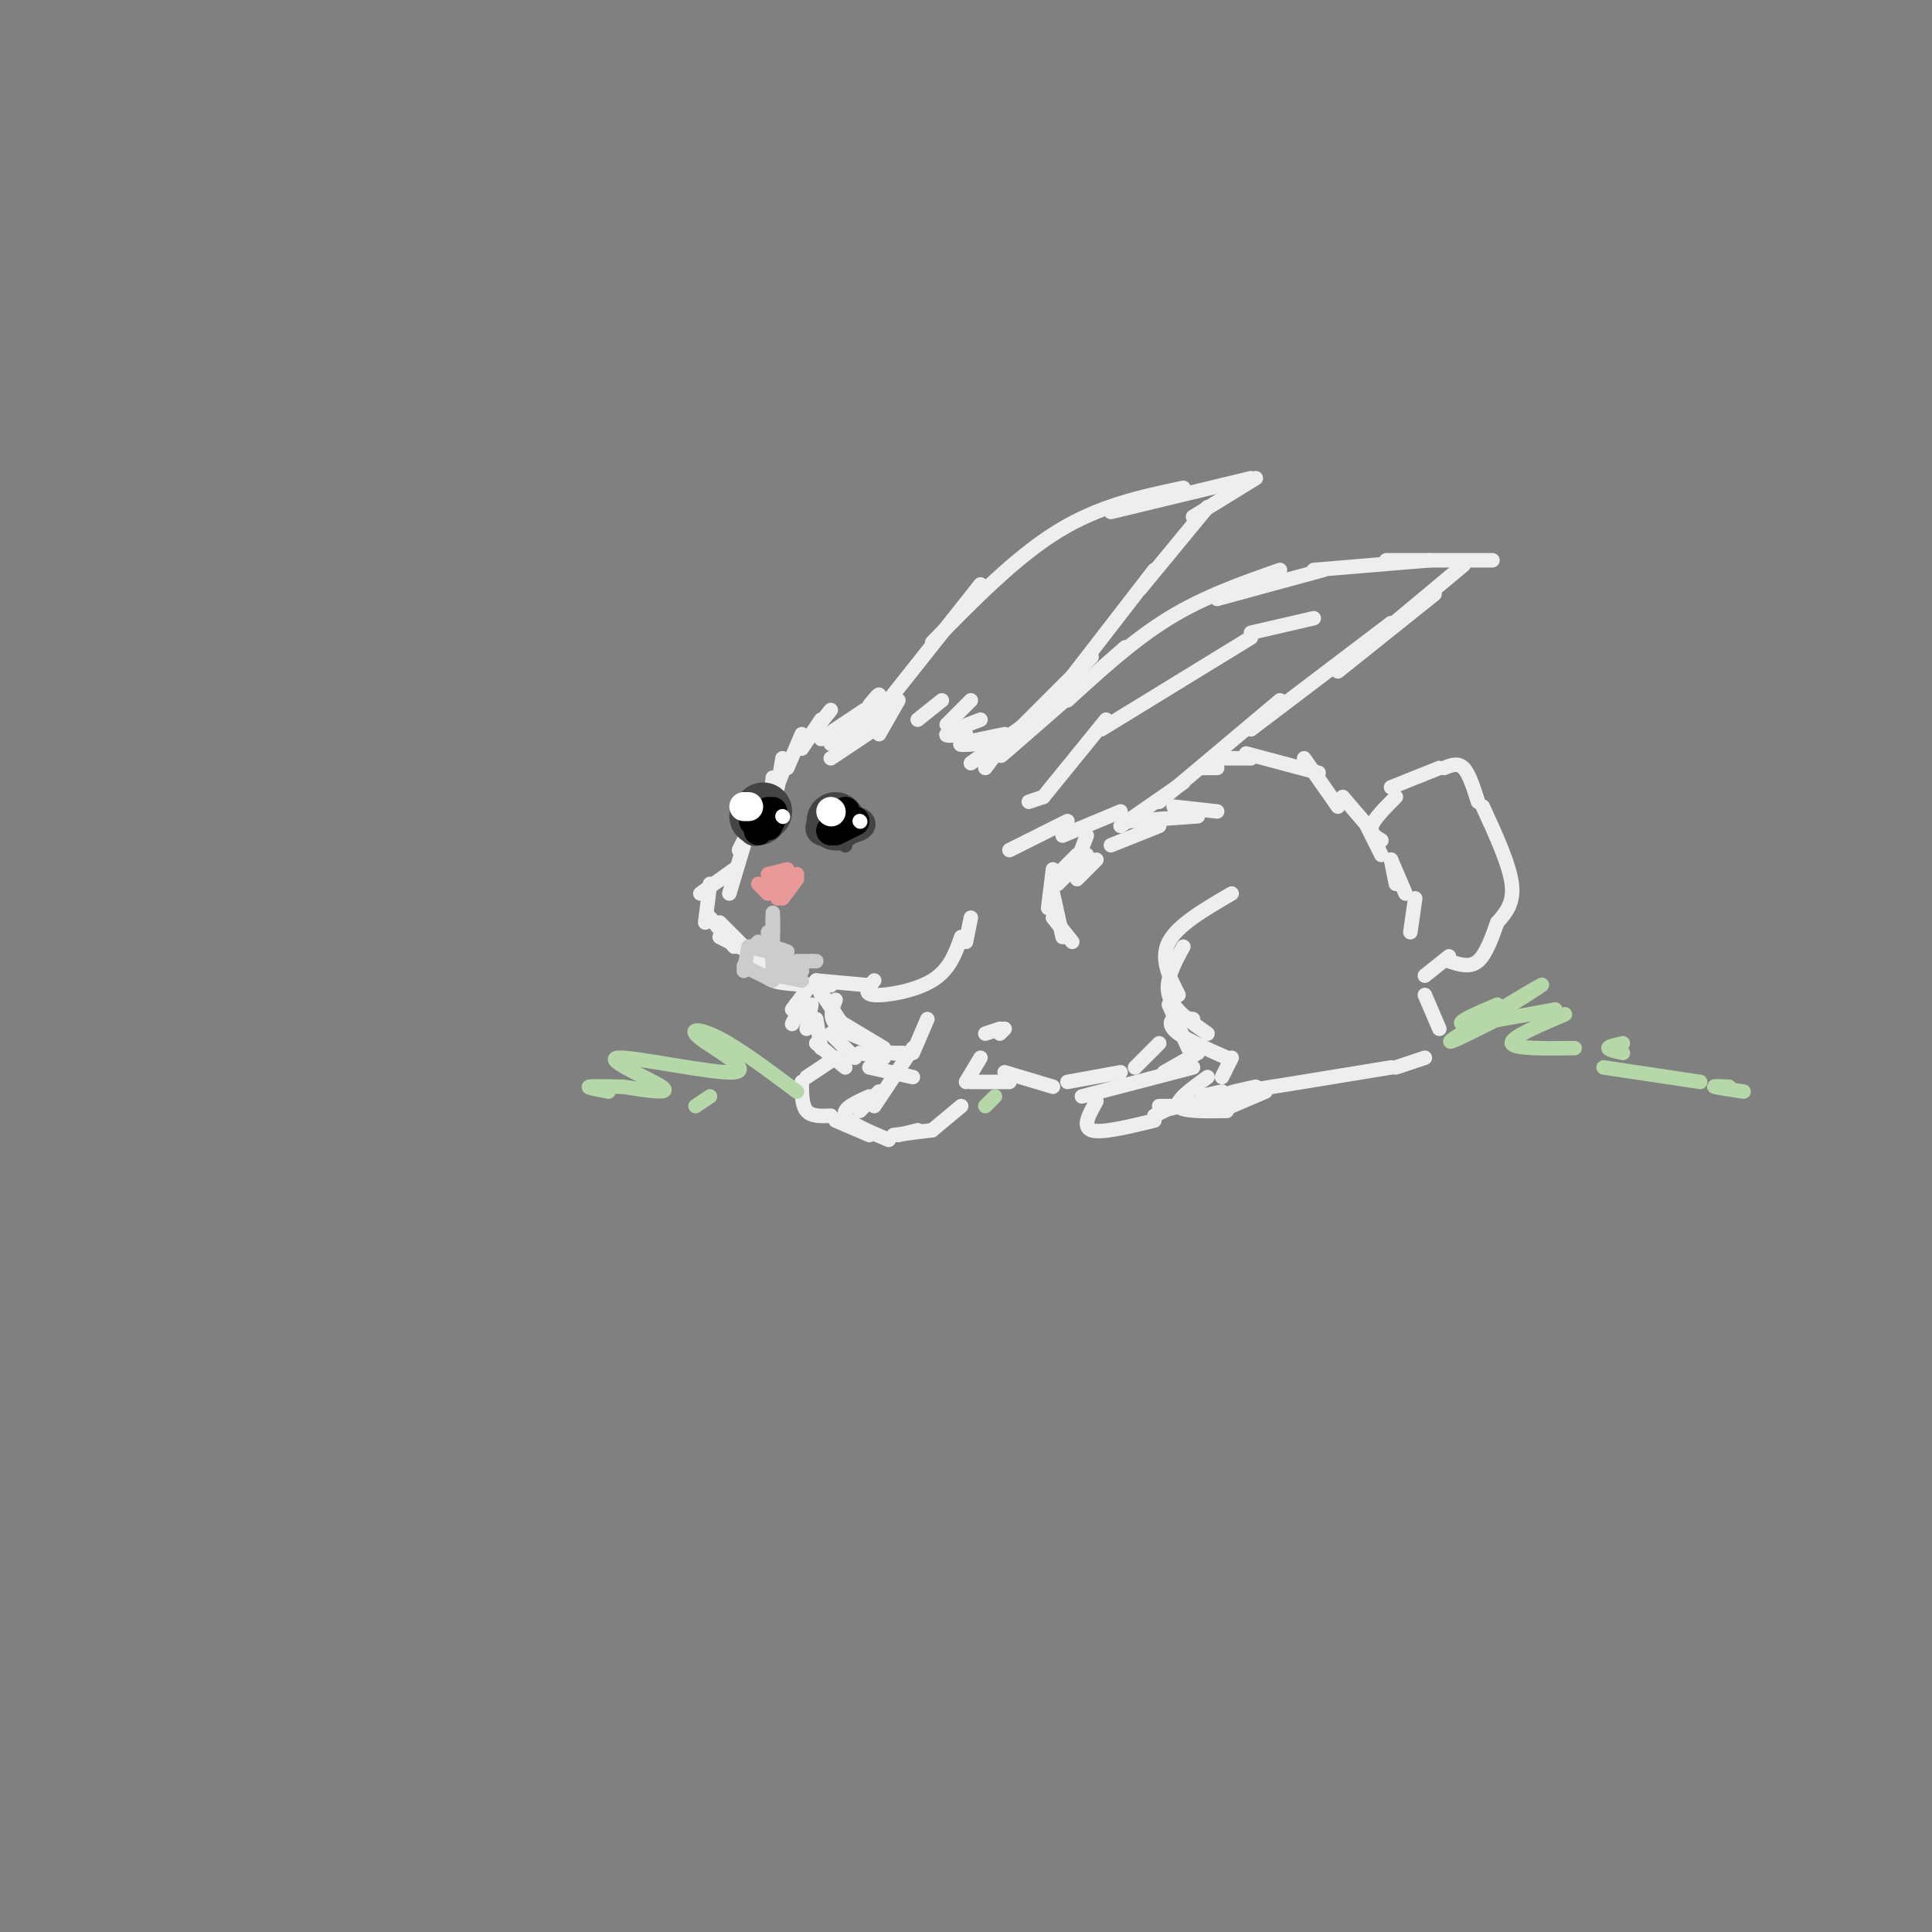 <svg viewBox='0 0 400 400' version='1.1' xmlns='http://www.w3.org/2000/svg' xmlns:xlink='http://www.w3.org/1999/xlink'><rect x="0" y="0" width="400" height="400" fill="#808080" stroke="none"/><g fill='none' stroke='rgb(238,238,238)' stroke-width='3' stroke-linecap='round' stroke-linejoin='round'><path d='M185,144c0.000,0.000 -13.000,10.000 -13,10'/><path d='M180,146c1.083,-1.333 2.167,-2.667 2,-2c-0.167,0.667 -1.583,3.333 -3,6'/><path d='M186,145c0.000,0.000 -4.000,7.000 -4,7'/><path d='M195,145c0.000,0.000 -5.000,4.000 -5,4'/><path d='M201,145c0.000,0.000 -5.000,5.000 -5,5'/><path d='M203,149c-3.250,1.250 -6.500,2.500 -7,3c-0.500,0.500 1.750,0.250 4,0'/><path d='M208,152c-4.083,0.833 -8.167,1.667 -9,2c-0.833,0.333 1.583,0.167 4,0'/><path d='M207,154c0.000,0.000 -2.000,1.000 -2,1'/><path d='M207,155c0.000,0.000 -3.000,4.000 -3,4'/><path d='M211,153c-2.833,2.583 -5.667,5.167 -2,2c3.667,-3.167 13.833,-12.083 24,-21'/><path d='M221,145c6.833,-6.250 13.667,-12.500 21,-17c7.333,-4.500 15.167,-7.250 23,-10'/><path d='M252,124c0.000,0.000 22.000,-6.000 22,-6'/><path d='M272,118c0.000,0.000 24.000,-2.000 24,-2'/><path d='M287,116c0.000,0.000 22.000,0.000 22,0'/><path d='M303,117c0.000,0.000 -18.000,15.000 -18,15'/><path d='M297,123c0.000,0.000 -20.000,16.000 -20,16'/><path d='M288,129c0.000,0.000 -29.000,22.000 -29,22'/><path d='M265,145c0.000,0.000 -25.000,21.000 -25,21'/><path d='M245,162c0.000,0.000 -13.000,9.000 -13,9'/><path d='M232,168c0.000,0.000 -12.000,5.000 -12,5'/><path d='M221,170c0.000,0.000 -12.000,6.000 -12,6'/><path d='M272,128c0.000,0.000 -13.000,3.000 -13,3'/><path d='M259,132c0.000,0.000 -31.000,19.000 -31,19'/><path d='M229,149c0.000,0.000 -13.000,16.000 -13,16'/><path d='M216,165c0.000,0.000 -3.000,1.000 -3,1'/><path d='M180,150c0.000,0.000 23.000,-29.000 23,-29'/><path d='M193,133c8.667,-8.833 17.333,-17.667 26,-23c8.667,-5.333 17.333,-7.167 26,-9'/><path d='M230,106c0.000,0.000 29.000,-7.000 29,-7'/><path d='M260,99c0.000,0.000 -13.000,8.000 -13,8'/><path d='M250,105c0.000,0.000 -14.000,17.000 -14,17'/><path d='M239,118c0.000,0.000 -17.000,22.000 -17,22'/><path d='M226,136c0.000,0.000 -15.000,15.000 -15,15'/><path d='M215,148c0.000,0.000 -14.000,10.000 -14,10'/><path d='M181,151c0.000,0.000 -9.000,6.000 -9,6'/><path d='M179,147c0.000,0.000 -9.000,6.000 -9,6'/><path d='M172,147c0.000,0.000 -4.000,5.000 -4,5'/><path d='M170,149c0.000,0.000 -4.000,6.000 -4,6'/><path d='M166,152c0.000,0.000 -3.000,7.000 -3,7'/><path d='M162,157c0.000,0.000 -1.000,6.000 -1,6'/><path d='M162,160c0.000,0.000 -2.000,5.000 -2,5'/><path d='M160,161c0.000,0.000 -1.000,9.000 -1,9'/><path d='M160,164c0.000,0.000 -4.000,9.000 -4,9'/><path d='M157,168c0.000,0.000 -4.000,8.000 -4,8'/><path d='M154,175c0.000,0.000 -3.000,10.000 -3,10'/><path d='M152,180c0.000,0.000 -7.000,5.000 -7,5'/><path d='M147,183c0.000,0.000 -1.000,8.000 -1,8'/><path d='M147,190c0.000,0.000 5.000,6.000 5,6'/><path d='M149,194c0.000,0.000 8.000,4.000 8,4'/><path d='M159,196c0.000,0.000 7.000,5.000 7,5'/><path d='M149,191c0.000,0.000 10.000,10.000 10,10'/><path d='M159,199c-0.583,1.583 -1.167,3.167 1,4c2.167,0.833 7.083,0.917 12,1'/><path d='M169,203c0.000,0.000 11.000,1.000 11,1'/><path d='M181,203c-1.200,1.400 -2.400,2.800 0,3c2.400,0.200 8.400,-0.800 12,-3c3.600,-2.200 4.800,-5.600 6,-9'/><path d='M200,195c0.000,0.000 1.000,-5.000 1,-5'/><path d='M225,173c0.000,0.000 -3.000,8.000 -3,8'/><path d='M225,177c0.000,0.000 -6.000,6.000 -6,6'/><path d='M223,177c0.000,0.000 -5.000,5.000 -5,5'/><path d='M218,180c0.000,0.000 -1.000,8.000 -1,8'/><path d='M218,185c0.000,0.000 2.000,9.000 2,9'/><path d='M218,190c0.000,0.000 4.000,5.000 4,5'/><path d='M223,182c0.000,0.000 4.000,-4.000 4,-4'/><path d='M230,175c0.000,0.000 10.000,-4.000 10,-4'/><path d='M234,170c0.000,0.000 14.000,-1.000 14,-1'/><path d='M243,167c0.000,0.000 9.000,1.000 9,1'/><path d='M249,159c0.000,0.000 3.000,0.000 3,0'/><path d='M252,157c0.000,0.000 7.000,0.000 7,0'/><path d='M258,156c0.000,0.000 15.000,4.000 15,4'/><path d='M270,157c0.000,0.000 7.000,10.000 7,10'/><path d='M278,165c0.000,0.000 6.000,7.000 6,7'/><path d='M283,171c0.000,0.000 3.000,6.000 3,6'/><path d='M288,178c0.000,0.000 3.000,7.000 3,7'/><path d='M293,186c0.000,0.000 -1.000,7.000 -1,7'/><path d='M289,183c0.000,0.000 -1.000,-5.000 -1,-5'/><path d='M286,174c-1.250,-0.750 -2.500,-1.500 -2,-3c0.500,-1.500 2.750,-3.750 5,-6'/><path d='M288,163c0.000,0.000 10.000,-4.000 10,-4'/><path d='M299,159c1.417,-0.583 2.833,-1.167 4,0c1.167,1.167 2.083,4.083 3,7'/><path d='M307,167c2.750,6.000 5.500,12.000 6,16c0.500,4.000 -1.250,6.000 -3,8'/><path d='M310,191c-1.089,3.022 -2.311,6.578 -4,8c-1.689,1.422 -3.844,0.711 -6,0'/><path d='M300,198c0.000,0.000 -5.000,4.000 -5,4'/><path d='M255,185c-5.583,3.250 -11.167,6.500 -13,10c-1.833,3.500 0.083,7.250 2,11'/><path d='M245,196c-1.917,3.500 -3.833,7.000 -3,10c0.833,3.000 4.417,5.500 8,8'/><path d='M247,211c-1.578,-0.222 -3.156,-0.444 -4,0c-0.844,0.444 -0.956,1.556 1,3c1.956,1.444 5.978,3.222 10,5'/><path d='M255,219c0.000,0.000 -2.000,4.000 -2,4'/><path d='M250,223c-3.333,2.417 -6.667,4.833 -6,6c0.667,1.167 5.333,1.083 10,1'/><path d='M255,229c0.000,0.000 7.000,-3.000 7,-3'/><path d='M260,225c-3.833,0.833 -7.667,1.667 -3,1c4.667,-0.667 17.833,-2.833 31,-5'/><path d='M289,221c0.000,0.000 6.000,-2.000 6,-2'/><path d='M298,213c0.000,0.000 -3.000,-7.000 -3,-7'/><path d='M242,208c0.000,0.000 4.000,9.000 4,9'/><path d='M248,218c0.000,0.000 -7.000,4.000 -7,4'/><path d='M247,221c0.000,0.000 -23.000,6.000 -23,6'/><path d='M227,228c-1.500,2.667 -3.000,5.333 -1,6c2.000,0.667 7.500,-0.667 13,-2'/><path d='M240,230c0.000,0.000 14.000,-3.000 14,-3'/><path d='M252,227c-1.583,0.083 -3.167,0.167 -3,0c0.167,-0.167 2.083,-0.583 4,-1'/><path d='M245,228c0.000,0.000 -6.000,3.000 -6,3'/><path d='M243,229c0.000,0.000 -3.000,0.000 -3,0'/><path d='M169,203c0.000,0.000 1.000,3.000 1,3'/><path d='M169,204c0.000,0.000 6.000,9.000 6,9'/><path d='M173,207c-0.667,1.750 -1.333,3.500 0,5c1.333,1.500 4.667,2.750 8,4'/><path d='M173,211c0.000,0.000 10.000,6.000 10,6'/><path d='M167,205c0.000,0.000 -3.000,4.000 -3,4'/><path d='M168,208c0.000,0.000 -1.000,5.000 -1,5'/><path d='M169,211c0.000,0.000 1.000,6.000 1,6'/><path d='M172,214c0.000,0.000 5.000,5.000 5,5'/><path d='M178,218c0.000,0.000 5.000,1.000 5,1'/><path d='M183,218c0.000,0.000 4.000,0.000 4,0'/><path d='M185,218c0.000,0.000 0.100,0.100 0.1,0.1'/><path d='M166,208c0.000,0.000 -2.000,4.000 -2,4'/><path d='M169,216c0.000,0.000 6.000,5.000 6,5'/><path d='M180,221c0.000,0.000 9.000,2.000 9,2'/><path d='M192,211c0.000,0.000 -3.000,7.000 -3,7'/><path d='M189,217c0.000,0.000 -8.000,12.000 -8,12'/><path d='M182,226c0.000,0.000 -4.000,4.000 -4,4'/><path d='M180,227c-2.833,1.250 -5.667,2.500 -5,4c0.667,1.500 4.833,3.250 9,5'/><path d='M185,235c0.000,0.000 8.000,-1.000 8,-1'/><path d='M193,234c0.000,0.000 6.000,-5.000 6,-5'/><path d='M200,224c0.000,0.000 3.000,-5.000 3,-5'/><path d='M204,214c0.000,0.000 3.000,-1.000 3,-1'/><path d='M208,213c0.000,0.000 -1.000,1.000 -1,1'/><path d='M173,219c0.000,0.000 -6.000,4.000 -6,4'/><path d='M166,224c0.000,2.417 0.000,4.833 1,6c1.000,1.167 3.000,1.083 5,1'/><path d='M173,232c0.000,0.000 7.000,3.000 7,3'/><path d='M186,235c0.000,0.000 4.000,-1.000 4,-1'/><path d='M201,224c0.000,0.000 8.000,0.000 8,0'/><path d='M208,222c0.000,0.000 10.000,3.000 10,3'/><path d='M221,224c0.000,0.000 11.000,-2.000 11,-2'/><path d='M235,221c0.000,0.000 5.000,-5.000 5,-5'/></g>
<g fill='none' stroke='rgb(234,153,153)' stroke-width='3' stroke-linecap='round' stroke-linejoin='round'><path d='M157,183c0.000,0.000 2.000,2.000 2,2'/><path d='M161,186c-0.583,-1.417 -1.167,-2.833 -1,-3c0.167,-0.167 1.083,0.917 2,2'/><path d='M159,183c0.000,0.000 0.100,0.100 0.1,0.1'/><path d='M159,181c0.000,0.000 4.000,-1.000 4,-1'/><path d='M165,181c0.000,0.000 -2.000,2.000 -2,2'/><path d='M165,182c0.000,0.000 -3.000,4.000 -3,4'/><path d='M162,183c0.000,0.000 0.000,2.000 0,2'/><path d='M161,183c0.000,0.000 1.000,2.000 1,2'/><path d='M160,183c0.000,0.000 0.000,2.000 0,2'/></g>
<g fill='none' stroke='rgb(204,204,204)' stroke-width='3' stroke-linecap='round' stroke-linejoin='round'><path d='M160,189c0.000,0.000 0.000,4.000 0,4'/><path d='M160,190c0.000,0.000 0.000,7.000 0,7'/><path d='M159,193c0.000,0.000 1.000,6.000 1,6'/><path d='M159,196c0.000,0.000 3.000,5.000 3,5'/><path d='M160,199c0.000,0.000 4.000,2.000 4,2'/><path d='M155,196c0.000,0.000 -1.000,5.000 -1,5'/><path d='M154,200c0.000,0.000 6.000,3.000 6,3'/><path d='M160,199c0.000,0.000 0.000,3.000 0,3'/><path d='M161,202c0.000,0.000 5.000,1.000 5,1'/><path d='M160,196c0.000,0.000 3.000,1.000 3,1'/><path d='M155,196c0.000,0.000 4.000,1.000 4,1'/><path d='M157,195c0.000,0.000 -1.000,1.000 -1,1'/><path d='M160,197c0.000,0.000 4.000,4.000 4,4'/><path d='M163,199c0.000,0.000 3.000,2.000 3,2'/><path d='M165,199c0.000,0.000 3.000,0.000 3,0'/><path d='M168,199c0.000,0.000 1.000,0.000 1,0'/></g>
<g fill='none' stroke='rgb(68,68,68)' stroke-width='3' stroke-linecap='round' stroke-linejoin='round'><path d='M170,170c0.000,0.000 5.000,5.000 5,5'/></g>
<g fill='none' stroke='rgb(68,68,68)' stroke-width='6' stroke-linecap='round' stroke-linejoin='round'><path d='M172,170c-0.095,1.494 -0.190,2.988 1,3c1.190,0.012 3.667,-1.458 3,-2c-0.667,-0.542 -4.476,-0.155 -5,0c-0.524,0.155 2.238,0.077 5,0'/><path d='M176,171c0.707,-0.931 -0.027,-3.260 -2,-3c-1.973,0.260 -5.185,3.108 -4,4c1.185,0.892 6.767,-0.174 8,-1c1.233,-0.826 -1.884,-1.413 -5,-2'/><path d='M173,169c-0.833,-0.167 -0.417,0.417 0,1'/><path d='M158,168c-1.083,1.750 -2.167,3.500 -2,4c0.167,0.500 1.583,-0.250 3,-1'/><path d='M159,171c-0.467,-1.222 -3.133,-3.778 -4,-4c-0.867,-0.222 0.067,1.889 1,4'/><path d='M156,171c0.667,0.500 1.833,-0.250 3,-1'/><path d='M159,168c0.000,0.000 -1.000,0.000 -1,0'/></g>
<g fill='none' stroke='rgb(68,68,68)' stroke-width='12' stroke-linecap='round' stroke-linejoin='round'><path d='M173,170c0.000,0.000 0.100,0.100 0.1,0.1'/><path d='M158,168c0.000,0.000 -1.000,1.000 -1,1'/></g>
<g fill='none' stroke='rgb(0,0,0)' stroke-width='6' stroke-linecap='round' stroke-linejoin='round'><path d='M173,171c0.000,0.000 -1.000,1.000 -1,1'/><path d='M172,172c0.333,0.000 1.667,-0.500 3,-1'/><path d='M177,170c0.000,0.000 -4.000,2.000 -4,2'/><path d='M177,170c0.000,0.000 -4.000,2.000 -4,2'/><path d='M175,170c0.000,0.000 -2.000,0.000 -2,0'/><path d='M175,168c0.000,0.000 -2.000,2.000 -2,2'/><path d='M175,168c0.000,0.000 -2.000,2.000 -2,2'/><path d='M159,168c0.000,0.000 -3.000,2.000 -3,2'/><path d='M160,168c0.000,0.000 -3.000,4.000 -3,4'/><path d='M160,169c0.000,0.000 -1.000,2.000 -1,2'/></g>
<g fill='none' stroke='rgb(255,255,255)' stroke-width='6' stroke-linecap='round' stroke-linejoin='round'><path d='M155,167c0.000,0.000 -1.000,0.000 -1,0'/><path d='M172,168c0.000,0.000 0.100,0.100 0.1,0.1'/></g>
<g fill='none' stroke='rgb(255,255,255)' stroke-width='3' stroke-linecap='round' stroke-linejoin='round'><path d='M178,170c0.000,0.000 0.100,0.100 0.1,0.1'/><path d='M162,169c0.000,0.000 0.100,0.100 0.1,0.1'/></g>
<g fill='none' stroke='rgb(182,215,168)' stroke-width='3' stroke-linecap='round' stroke-linejoin='round'><path d='M165,226c-5.879,-4.400 -11.759,-8.799 -16,-11c-4.241,-2.201 -6.844,-2.203 -4,0c2.844,2.203 11.133,6.611 7,7c-4.133,0.389 -20.690,-3.241 -24,-3c-3.310,0.241 6.626,4.355 9,6c2.374,1.645 -2.813,0.823 -8,0'/><path d='M129,225c-2.978,-0.044 -6.422,-0.156 -7,0c-0.578,0.156 1.711,0.578 4,1'/><path d='M147,227c0.000,0.000 -3.000,2.000 -3,2'/><path d='M206,227c0.000,0.000 -2.000,2.000 -2,2'/><path d='M310,209c-2.690,1.994 -5.381,3.988 -2,2c3.381,-1.988 12.833,-7.958 11,-7c-1.833,0.958 -14.952,8.845 -18,11c-3.048,2.155 3.976,-1.423 11,-5'/><path d='M310,208c-4.500,1.917 -9.000,3.833 -7,4c2.000,0.167 10.500,-1.417 19,-3'/><path d='M324,210c-5.667,2.417 -11.333,4.833 -11,6c0.333,1.167 6.667,1.083 13,1'/><path d='M336,216c-1.500,0.333 -3.000,0.667 -3,1c0.000,0.333 1.500,0.667 3,1'/><path d='M332,221c0.000,0.000 20.000,3.000 20,3'/><path d='M358,225c-1.750,-0.083 -3.500,-0.167 -3,0c0.500,0.167 3.250,0.583 6,1'/></g>
</svg>